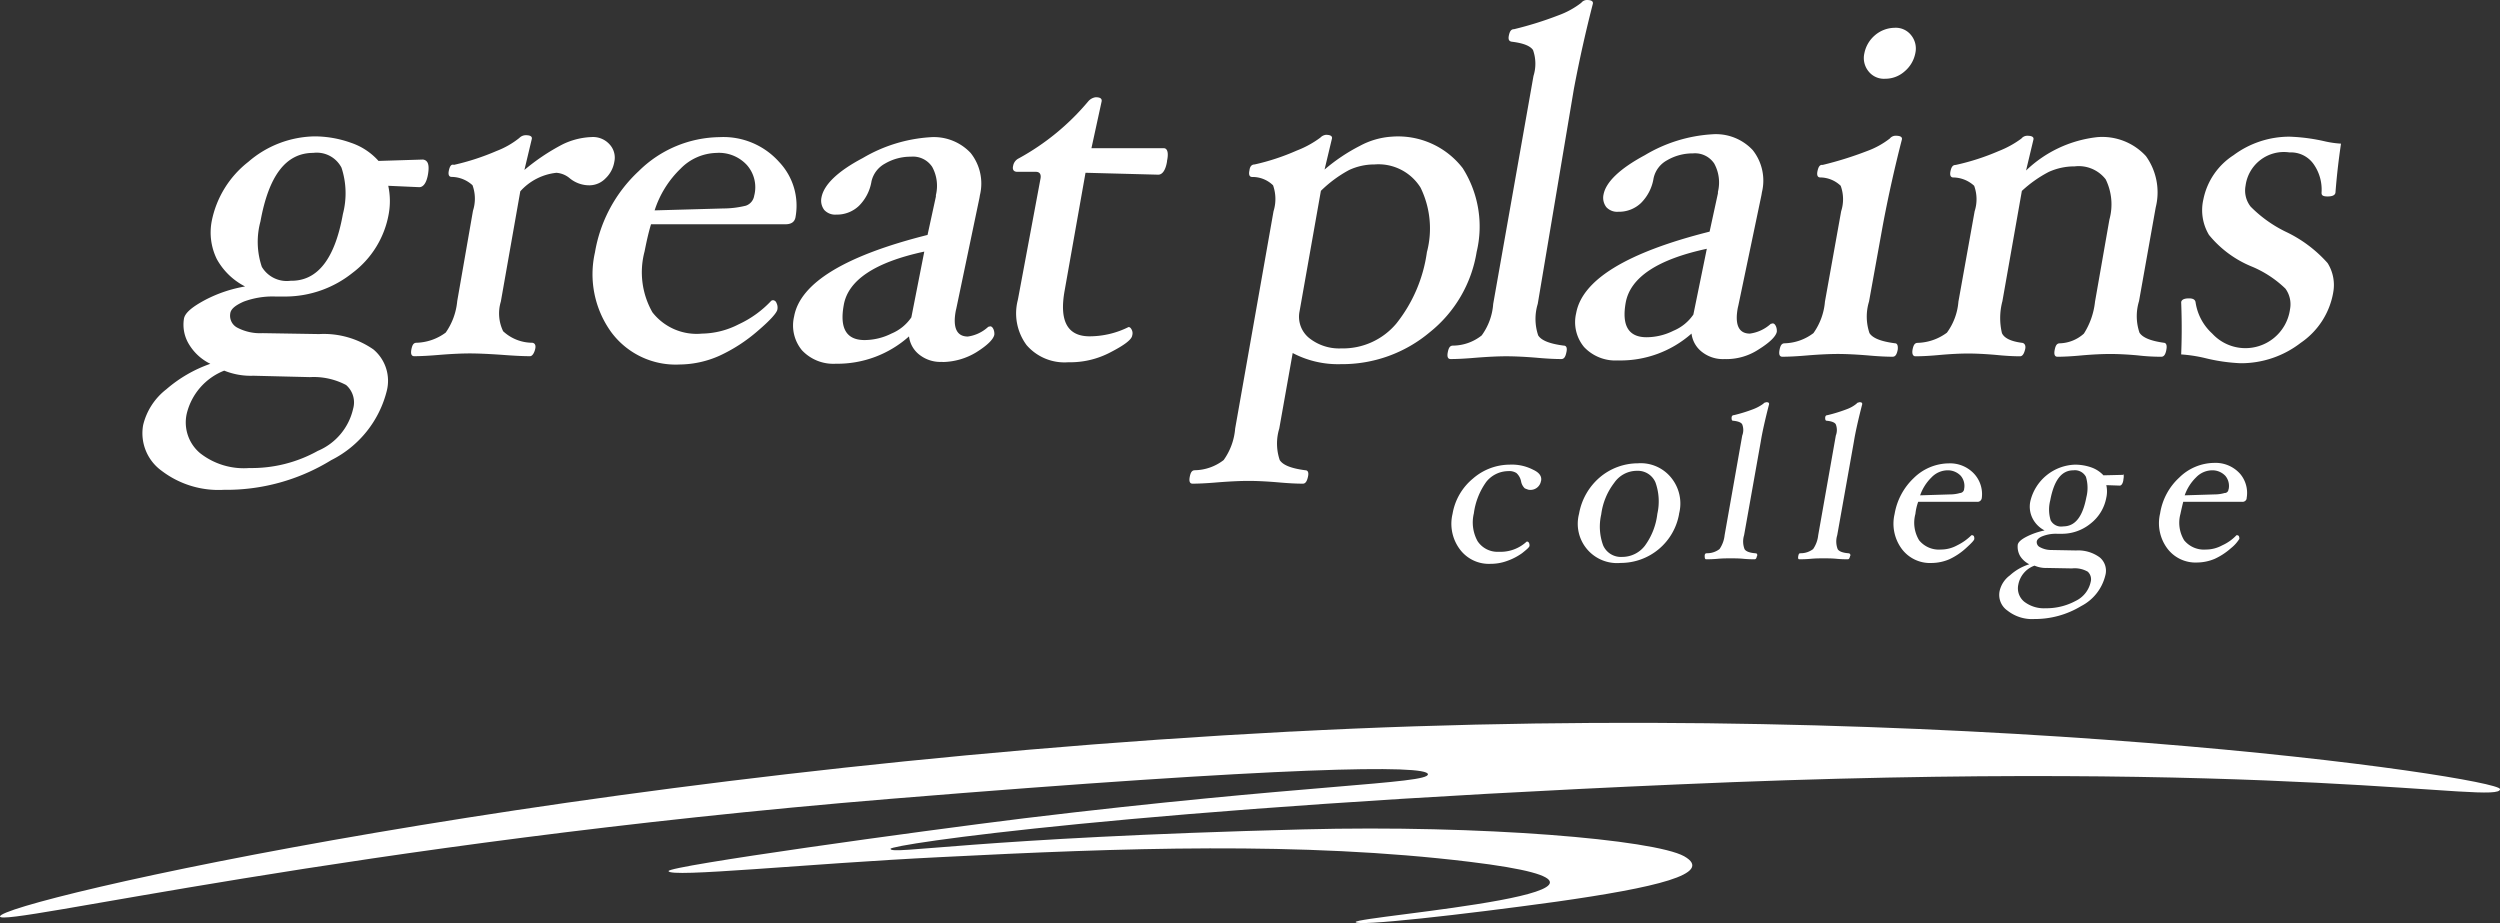<svg xmlns="http://www.w3.org/2000/svg" width="130.323" height="48.115"><rect width="100%" height="100%" fill="#333333" stroke="none"/><defs><style>.a{fill:#fff}</style></defs><path class="a" d="M22.316 9.057c-.072.459-.242.7-.459.7l-1.618-.072a3.782 3.782 0 0 1 .024 1.473 4.91 4.91 0 0 1-1.888 3.068 5.626 5.626 0 0 1-3.5 1.232h-.507a4.312 4.312 0 0 0-1.666.266c-.435.193-.676.386-.7.628a.7.7 0 0 0 .362.725 2.548 2.548 0 0 0 1.328.29l2.947.048a4.528 4.528 0 0 1 2.826.8 2.134 2.134 0 0 1 .7 2.15 5.543 5.543 0 0 1-2.9 3.623 10.431 10.431 0 0 1-5.6 1.546 4.889 4.889 0 0 1-3.236-.99 2.412 2.412 0 0 1-.966-2.391 3.345 3.345 0 0 1 1.208-1.86 7.046 7.046 0 0 1 2.294-1.328 2.649 2.649 0 0 1-1.111-1.014 1.959 1.959 0 0 1-.266-1.328c.048-.314.435-.628 1.111-.99a7.033 7.033 0 0 1 2.077-.7 3.494 3.494 0 0 1-1.473-1.425 3.147 3.147 0 0 1-.266-1.98 5.2 5.2 0 0 1 1.908-3.091 5.407 5.407 0 0 1 3.454-1.328 5.668 5.668 0 0 1 1.908.338 3.355 3.355 0 0 1 1.425.942l2.319-.072c.265.04.337.281.265.74Zm-3.913 12.269a1.2 1.2 0 0 0-.362-1.256 3.607 3.607 0 0 0-1.884-.411l-2.947-.072a3.684 3.684 0 0 1-1.522-.266 3.219 3.219 0 0 0-1.955 2.251 2.089 2.089 0 0 0 .7 2.053 3.692 3.692 0 0 0 2.56.773 7.081 7.081 0 0 0 3.574-.894 3.132 3.132 0 0 0 1.836-2.174Zm-.528-10.168a4.28 4.28 0 0 0-.072-2.415 1.451 1.451 0 0 0-1.473-.773c-1.425 0-2.319 1.183-2.753 3.574a4.073 4.073 0 0 0 .072 2.367 1.515 1.515 0 0 0 1.5.725c1.419.024 2.312-1.164 2.726-3.478Zm14.15-2.729a1.532 1.532 0 0 1-.459.869 1.173 1.173 0 0 1-.821.362 1.6 1.6 0 0 1-1.039-.362 1.215 1.215 0 0 0-.7-.29 2.94 2.94 0 0 0-1.884.966l-1.014 5.748a2.132 2.132 0 0 0 .121 1.546 2.247 2.247 0 0 0 1.522.6c.145.024.193.145.145.338s-.145.362-.266.362c-.362 0-.845-.024-1.473-.072q-1.051-.072-1.666-.072c-.411 0-.942.024-1.546.072-.555.048-1.014.072-1.353.072q-.217 0-.145-.362c.048-.242.121-.338.266-.338a2.685 2.685 0 0 0 1.522-.531 3.4 3.4 0 0 0 .6-1.642l.821-4.71a2.047 2.047 0 0 0-.024-1.328 1.638 1.638 0 0 0-1.087-.435c-.145 0-.193-.121-.145-.338s.121-.338.266-.29a12.561 12.561 0 0 0 2.222-.725 4.425 4.425 0 0 0 1.183-.676.477.477 0 0 1 .338-.145c.242 0 .338.072.314.193l-.386 1.618a10.917 10.917 0 0 1 1.98-1.328 3.733 3.733 0 0 1 1.522-.386 1.159 1.159 0 0 1 .942.386 1.012 1.012 0 0 1 .244.898Zm9.443 2.9c-.048.242-.217.362-.531.362h-7c-.145.483-.242.942-.338 1.425a4.217 4.217 0 0 0 .411 3.164 2.923 2.923 0 0 0 2.584 1.111 4.3 4.3 0 0 0 1.908-.483 5.451 5.451 0 0 0 1.71-1.236l.072-.024a.21.21 0 0 1 .193.145.531.531 0 0 1 .048.338c-.024.169-.362.555-1.014 1.111a8.411 8.411 0 0 1-2 1.3 5.2 5.2 0 0 1-2.077.459 4.177 4.177 0 0 1-3.574-1.691 5.154 5.154 0 0 1-.845-4.154 7.471 7.471 0 0 1 2.29-4.244 6.089 6.089 0 0 1 4.2-1.763 3.893 3.893 0 0 1 3.116 1.3 3.31 3.31 0 0 1 .847 2.878Zm-2.15-1.135a1.748 1.748 0 0 0-.386-1.594 1.978 1.978 0 0 0-1.594-.628 2.7 2.7 0 0 0-1.86.821 5.251 5.251 0 0 0-1.353 2.174l3.574-.1a4.959 4.959 0 0 0 1.183-.145.653.653 0 0 0 .435-.531Zm9.806 8.67a1.767 1.767 0 0 1-1.183-.362 1.425 1.425 0 0 1-.555-.966 5.6 5.6 0 0 1-3.816 1.425 2.238 2.238 0 0 1-1.763-.7 2.028 2.028 0 0 1-.411-1.763c.314-1.739 2.633-3.164 6.956-4.251l.435-2v-.075a2.058 2.058 0 0 0-.193-1.473 1.2 1.2 0 0 0-1.111-.531 2.64 2.64 0 0 0-1.352.362 1.414 1.414 0 0 0-.7.918 2.331 2.331 0 0 1-.652 1.28 1.66 1.66 0 0 1-1.183.459.77.77 0 0 1-.628-.242.8.8 0 0 1-.145-.652c.121-.652.821-1.352 2.15-2.053a7.894 7.894 0 0 1 3.526-1.087 2.627 2.627 0 0 1 2.1.821 2.56 2.56 0 0 1 .483 2.2l-.024.145-1.208 5.772-.024.1c-.169.894.048 1.352.628 1.352a1.964 1.964 0 0 0 1.063-.507l.1-.024c.072 0 .121.048.169.145a.613.613 0 0 1 .048.29c-.048.242-.362.555-.942.918a3.477 3.477 0 0 1-1.763.507Zm-.942-5.748c-2.584.555-3.985 1.5-4.2 2.8q-.326 1.811 1.087 1.811a3.151 3.151 0 0 0 1.4-.338 2.347 2.347 0 0 0 1.039-.845Zm12.656-4.71c-.072.459-.242.7-.459.7l-3.792-.1-1.087 6.135q-.435 2.391 1.3 2.391a4.56 4.56 0 0 0 2.029-.483c.072 0 .121.048.169.145a.4.4 0 0 1 .024.29c-.024.217-.411.507-1.111.869a4.5 4.5 0 0 1-2.222.531 2.609 2.609 0 0 1-2.174-.894 2.778 2.778 0 0 1-.459-2.343l.024-.121 1.159-6.207c.048-.242-.048-.362-.242-.362h-.966c-.193 0-.266-.121-.217-.314a.532.532 0 0 1 .29-.386 12.626 12.626 0 0 0 3.623-2.971.627.627 0 0 1 .386-.217c.242 0 .338.072.314.217l-.531 2.439h3.768c.193 0 .266.242.169.676Zm16.137 4.733a6.721 6.721 0 0 1-2.439 4.178 7.1 7.1 0 0 1-4.637 1.666 5.057 5.057 0 0 1-2.512-.58l-.7 3.937a2.683 2.683 0 0 0 .024 1.642c.169.266.6.435 1.328.531.145 0 .193.121.145.338s-.121.362-.266.362c-.362 0-.8-.024-1.328-.072-.58-.048-1.087-.072-1.5-.072s-.942.024-1.57.072c-.555.048-1.014.072-1.353.072q-.217 0-.145-.362c.048-.242.121-.338.266-.338a2.524 2.524 0 0 0 1.5-.531 3.267 3.267 0 0 0 .6-1.642l2-11.327a2.144 2.144 0 0 0-.024-1.352 1.527 1.527 0 0 0-1.087-.435c-.145 0-.193-.121-.145-.338.024-.217.121-.314.266-.314a11.715 11.715 0 0 0 2.2-.725 5.122 5.122 0 0 0 1.232-.676.477.477 0 0 1 .29-.145c.242 0 .338.072.314.193l-.386 1.618a9.385 9.385 0 0 1 1.836-1.232 4.027 4.027 0 0 1 1.666-.483 4.257 4.257 0 0 1 3.7 1.642 5.678 5.678 0 0 1 .725 4.371Zm-2.584-.024a4.849 4.849 0 0 0-.338-3.333 2.585 2.585 0 0 0-2.395-1.21 3.132 3.132 0 0 0-1.328.29 6.455 6.455 0 0 0-1.473 1.087l-1.112 6.281a1.427 1.427 0 0 0 .483 1.377 2.507 2.507 0 0 0 1.691.555 3.634 3.634 0 0 0 2.874-1.3 7.657 7.657 0 0 0 1.594-3.744Z"></path><path class="a" d="M81.657 18.355c-.048.242-.121.362-.266.362-.362 0-.8-.024-1.328-.072-.6-.048-1.111-.072-1.546-.072-.411 0-.918.024-1.546.072-.555.048-.99.072-1.353.072q-.217 0-.145-.362c.048-.242.121-.338.266-.338a2.435 2.435 0 0 0 1.5-.531 3.17 3.17 0 0 0 .6-1.642l2.1-11.883a2.127 2.127 0 0 0-.024-1.352c-.145-.217-.507-.362-1.111-.435-.145-.024-.193-.121-.145-.338s.121-.314.266-.314a18.468 18.468 0 0 0 2.319-.725 4.352 4.352 0 0 0 1.187-.652.377.377 0 0 1 .29-.145c.242 0 .338.072.314.193a69.623 69.623 0 0 0-.99 4.444l-1.884 11.206a2.684 2.684 0 0 0 .024 1.642c.169.266.6.435 1.328.531.144.001.192.122.144.339Zm8.26.362a1.767 1.767 0 0 1-1.183-.362 1.425 1.425 0 0 1-.556-.966 5.592 5.592 0 0 1-3.84 1.4 2.238 2.238 0 0 1-1.763-.7 2.028 2.028 0 0 1-.411-1.763c.314-1.739 2.633-3.164 6.956-4.251l.435-2V10a2.057 2.057 0 0 0-.193-1.473 1.2 1.2 0 0 0-1.111-.531 2.64 2.64 0 0 0-1.353.362 1.4 1.4 0 0 0-.7.942 2.331 2.331 0 0 1-.652 1.28 1.659 1.659 0 0 1-1.183.459.77.77 0 0 1-.628-.242.8.8 0 0 1-.145-.652c.121-.652.845-1.352 2.15-2.053A7.724 7.724 0 0 1 89.265 7a2.627 2.627 0 0 1 2.1.821 2.56 2.56 0 0 1 .483 2.2l-.024.145-1.208 5.772-.024.1c-.169.894.048 1.352.628 1.352a2.018 2.018 0 0 0 1.087-.507l.1-.024c.072 0 .121.048.169.145a.613.613 0 0 1 .048.29c-.048.242-.362.555-.942.918a3.063 3.063 0 0 1-1.763.507Zm-.942-5.748c-2.584.555-3.985 1.5-4.227 2.8q-.326 1.811 1.087 1.811a3.151 3.151 0 0 0 1.4-.338 2.347 2.347 0 0 0 1.039-.845Zm9.951 5.265c-.048.242-.121.362-.266.362-.362 0-.8-.024-1.328-.072q-.906-.072-1.522-.072c-.411 0-.942.024-1.546.072-.555.048-.99.072-1.352.072q-.217 0-.145-.362c.048-.242.121-.338.266-.338a2.594 2.594 0 0 0 1.5-.531 3.3 3.3 0 0 0 .6-1.642l.845-4.71a2.048 2.048 0 0 0-.024-1.328 1.561 1.561 0 0 0-1.063-.435c-.145 0-.193-.121-.145-.338s.121-.338.266-.314a18.466 18.466 0 0 0 2.319-.725 4.351 4.351 0 0 0 1.183-.652.389.389 0 0 1 .317-.145c.242 0 .338.072.314.193a69.623 69.623 0 0 0-.99 4.444l-.725 4.009a2.683 2.683 0 0 0 .024 1.642c.169.266.6.435 1.328.531.121 0 .169.121.145.338Zm.918-15.457a1.65 1.65 0 0 1-.556.942 1.512 1.512 0 0 1-1.014.386 1.02 1.02 0 0 1-.869-.386 1.1 1.1 0 0 1-.217-.942 1.65 1.65 0 0 1 .555-.942 1.609 1.609 0 0 1 1.014-.386 1.02 1.02 0 0 1 .869.386 1.1 1.1 0 0 1 .217.942Zm13.087 15.458c-.048.242-.121.362-.266.362a10.533 10.533 0 0 1-1.232-.072c-.531-.048-1.014-.072-1.425-.072s-.918.024-1.473.072c-.507.048-.942.072-1.28.072q-.217 0-.145-.362c.048-.242.121-.338.266-.338a1.962 1.962 0 0 0 1.256-.507 3.864 3.864 0 0 0 .58-1.666l.749-4.275a2.968 2.968 0 0 0-.193-2.1 1.777 1.777 0 0 0-1.618-.676 3.241 3.241 0 0 0-1.352.29 6.383 6.383 0 0 0-1.4.99l-1.014 5.747a3.407 3.407 0 0 0-.024 1.666c.121.266.483.435 1.063.507.121.024.193.145.145.338s-.121.362-.266.362c-.362 0-.773-.024-1.256-.072q-.833-.072-1.449-.072t-1.449.072q-.761.072-1.3.072c-.121 0-.193-.121-.145-.362s.121-.338.266-.338a2.685 2.685 0 0 0 1.522-.531 3.158 3.158 0 0 0 .6-1.618l.845-4.71a2.047 2.047 0 0 0-.024-1.328 1.638 1.638 0 0 0-1.087-.435c-.145 0-.193-.121-.145-.338s.121-.314.266-.314a12.185 12.185 0 0 0 2.246-.725 5.111 5.111 0 0 0 1.183-.652.39.39 0 0 1 .314-.145c.241 0 .338.072.314.193l-.386 1.618a6.363 6.363 0 0 1 3.714-1.739 3.088 3.088 0 0 1 2.536.99 3.241 3.241 0 0 1 .507 2.681l-.869 4.879a2.683 2.683 0 0 0 .024 1.642c.169.266.6.435 1.3.531.1.024.145.145.1.362Zm8.695-2.971a4 4 0 0 1-1.691 2.608 5.082 5.082 0 0 1-3.14 1.063 9.347 9.347 0 0 1-1.836-.266 7.528 7.528 0 0 0-1.256-.193c.024-.6.048-1.5 0-2.729.024-.121.145-.193.411-.193.217 0 .314.072.338.193a2.746 2.746 0 0 0 .87 1.642 2.348 2.348 0 0 0 4.057-1.28 1.381 1.381 0 0 0-.242-1.063 5.64 5.64 0 0 0-1.715-1.135 5.619 5.619 0 0 1-2.27-1.666 2.509 2.509 0 0 1-.29-1.86 3.576 3.576 0 0 1 1.57-2.294 4.877 4.877 0 0 1 2.922-.966 9.564 9.564 0 0 1 1.836.242 5.092 5.092 0 0 0 .845.121 35.94 35.94 0 0 0-.29 2.56c-.024.121-.145.193-.411.193s-.314-.072-.314-.193a2.3 2.3 0 0 0-.435-1.522 1.446 1.446 0 0 0-1.232-.58 2.015 2.015 0 0 0-2.294 1.739 1.355 1.355 0 0 0 .266 1.087 6.673 6.673 0 0 0 1.811 1.3 6.815 6.815 0 0 1 2.2 1.642 2.148 2.148 0 0 1 .29 1.546ZM80.331 25.07a.556.556 0 0 1-.652.459 1.665 1.665 0 0 1-.193-.072.665.665 0 0 1-.193-.362.784.784 0 0 0-.242-.435.683.683 0 0 0-.435-.1 1.479 1.479 0 0 0-1.135.555 3.625 3.625 0 0 0-.65 1.645 2.018 2.018 0 0 0 .193 1.449 1.244 1.244 0 0 0 1.111.555 2 2 0 0 0 1.449-.531h.024c.048 0 .072.024.1.072a.306.306 0 0 1 .024.145c0 .072-.145.193-.386.386a3.112 3.112 0 0 1-.8.411 2.488 2.488 0 0 1-.845.145 1.881 1.881 0 0 1-1.594-.749 2.222 2.222 0 0 1-.386-1.86 3.04 3.04 0 0 1 1.063-1.836 2.931 2.931 0 0 1 1.908-.725 2.419 2.419 0 0 1 1.232.266c.314.145.459.338.411.58Zm7.2 1.715a3.086 3.086 0 0 1-3.043 2.56 2.049 2.049 0 0 1-2.174-2.56 3.229 3.229 0 0 1 1.063-1.884 3.079 3.079 0 0 1 2-.749 2.041 2.041 0 0 1 1.739.749 2.128 2.128 0 0 1 .411 1.884Zm-1.135 0a2.937 2.937 0 0 0-.1-1.642 1 1 0 0 0-.966-.6 1.433 1.433 0 0 0-1.183.628 3.408 3.408 0 0 0-.676 1.642 2.854 2.854 0 0 0 .1 1.618 1.009 1.009 0 0 0 .99.6 1.487 1.487 0 0 0 1.183-.58 3.5 3.5 0 0 0 .652-1.666Zm5.193 2.2c-.024.1-.048.169-.121.169a5.493 5.493 0 0 1-.58-.024c-.242-.024-.483-.024-.676-.024s-.411 0-.676.024a5.92 5.92 0 0 1-.6.024c-.048 0-.072-.048-.072-.169s.048-.145.121-.145a1.06 1.06 0 0 0 .652-.217 1.551 1.551 0 0 0 .266-.725l.918-5.193a.8.8 0 0 0 0-.58c-.048-.1-.217-.169-.483-.193q-.073 0-.072-.145c0-.1.048-.145.121-.145a8.153 8.153 0 0 0 1.014-.314 2.272 2.272 0 0 0 .531-.29c.024-.048.072-.048.145-.072.1 0 .145.024.145.1q-.326 1.268-.435 1.956l-.869 4.879a1.109 1.109 0 0 0 .024.725q.109.181.58.217c.072 0 .1.072.072.145Zm4.855 0c-.024.1-.048.169-.121.169a5.494 5.494 0 0 1-.58-.024c-.242-.024-.483-.024-.676-.024s-.411 0-.676.024a5.92 5.92 0 0 1-.6.024c-.048 0-.072-.048-.048-.169s.048-.145.121-.145a1.06 1.06 0 0 0 .652-.217 1.552 1.552 0 0 0 .266-.725l.918-5.193a.8.8 0 0 0 0-.58c-.048-.1-.217-.169-.483-.193q-.072 0-.072-.145c0-.1.048-.145.121-.145a8.156 8.156 0 0 0 1.014-.314 1.738 1.738 0 0 0 .507-.29c.024-.048.072-.048.145-.072.1 0 .145.024.145.1q-.326 1.268-.435 1.956l-.869 4.879a1.11 1.11 0 0 0 .024.725q.109.181.58.217a.1.1 0 0 1 .072.145Zm6.859-2.995a.221.221 0 0 1-.242.169h-3.067a2.646 2.646 0 0 0-.145.628 1.761 1.761 0 0 0 .193 1.377 1.328 1.328 0 0 0 1.135.483 1.762 1.762 0 0 0 .845-.217 2.8 2.8 0 0 0 .749-.531h.024a.125.125 0 0 1 .1.048.306.306 0 0 1 .024.145c0 .072-.169.242-.435.483a3.416 3.416 0 0 1-.869.58 2.4 2.4 0 0 1-.918.193 1.837 1.837 0 0 1-1.57-.749 2.208 2.208 0 0 1-.362-1.811 3.34 3.34 0 0 1 .99-1.86 2.639 2.639 0 0 1 1.836-.773 1.709 1.709 0 0 1 1.352.58 1.564 1.564 0 0 1 .362 1.256Zm-.918-.483a.819.819 0 0 0-.169-.7.929.929 0 0 0-.7-.29 1.173 1.173 0 0 0-.821.362 2.429 2.429 0 0 0-.6.942l1.57-.048a1.838 1.838 0 0 0 .507-.072.232.232 0 0 0 .217-.193Zm8.308-.507c-.024.193-.1.314-.193.314l-.7-.024a1.485 1.485 0 0 1 0 .652 2.217 2.217 0 0 1-.821 1.352 2.358 2.358 0 0 1-1.546.531h-.217a1.9 1.9 0 0 0-.725.121c-.193.072-.29.169-.314.266a.292.292 0 0 0 .169.314 1.214 1.214 0 0 0 .58.145l1.3.024a1.9 1.9 0 0 1 1.232.362.905.905 0 0 1 .29.942 2.442 2.442 0 0 1-1.256 1.594 4.651 4.651 0 0 1-2.439.676 2.066 2.066 0 0 1-1.4-.435.994.994 0 0 1-.411-1.039 1.386 1.386 0 0 1 .531-.8 2.651 2.651 0 0 1 1.014-.58 1.193 1.193 0 0 1-.483-.435.972.972 0 0 1-.121-.58c.024-.145.193-.29.483-.435a3.74 3.74 0 0 1 .918-.314 1.434 1.434 0 0 1-.628-.628 1.356 1.356 0 0 1-.121-.869 2.473 2.473 0 0 1 2.343-1.932 2.592 2.592 0 0 1 .845.145 1.58 1.58 0 0 1 .628.411l1.014-.024c.024-.072.072.024.024.242Zm-1.715 5.362a.535.535 0 0 0-.147-.562 1.369 1.369 0 0 0-.821-.169l-1.3-.024a1.494 1.494 0 0 1-.652-.121 1.307 1.307 0 0 0-.845.99.9.9 0 0 0 .314.894 1.685 1.685 0 0 0 1.111.338 3.217 3.217 0 0 0 1.57-.386 1.431 1.431 0 0 0 .773-.966Zm-.217-4.444a1.986 1.986 0 0 0-.024-1.063.651.651 0 0 0-.652-.338c-.628 0-1.014.531-1.208 1.57a1.9 1.9 0 0 0 .024 1.039.616.616 0 0 0 .652.314c.628 0 1.014-.507 1.208-1.522Zm8.357.072a.221.221 0 0 1-.241.169h-3.067c-.048.193-.1.411-.145.628a1.761 1.761 0 0 0 .193 1.377 1.328 1.328 0 0 0 1.135.483 1.762 1.762 0 0 0 .845-.217 2.35 2.35 0 0 0 .749-.531h.024a.126.126 0 0 1 .1.048.306.306 0 0 1 .024.145 1.9 1.9 0 0 1-.435.483 3.418 3.418 0 0 1-.845.555 2.4 2.4 0 0 1-.918.193 1.837 1.837 0 0 1-1.57-.749 2.208 2.208 0 0 1-.362-1.811 3.2 3.2 0 0 1 .99-1.86 2.639 2.639 0 0 1 1.836-.773 1.709 1.709 0 0 1 1.353.58 1.542 1.542 0 0 1 .328 1.277Zm-.942-.483a.819.819 0 0 0-.169-.7.929.929 0 0 0-.7-.29 1.173 1.173 0 0 0-.821.362 2.429 2.429 0 0 0-.6.942l1.57-.048a1.838 1.838 0 0 0 .507-.072.2.2 0 0 0 .207-.201Z"></path><path d="M67.487 156.86C30.051 158.816.152 165.748.2 166.5c.024.58 18.283-3.816 46.444-6.135 20.626-1.691 27.968-1.787 27.992-1.28s-6.473.531-21.036 2.294c-5.507.676-18.573 2.488-18.549 2.753.024.362 7.221-.386 14.129-.725 9.467-.483 18.887-.821 27.63.242 12.124 1.473-5.941 2.826-5.941 3.14.024.242 5.579-.386 10.482-1.063 5.1-.725 8.26-1.449 6.642-2.367-1.57-.869-10.554-1.642-19.853-1.4-17.124.435-21.5 1.353-21.519 1.014-.024-.217 12.607-2.125 41.01-3.357 31.711-1.4 42.942 1.087 42.894.241-.072-.6-28.113-4.83-63.036-2.995Z" transform="translate(-.2 -118.724)" style="fill-rule:evenodd;fill:#fff"></path></svg>